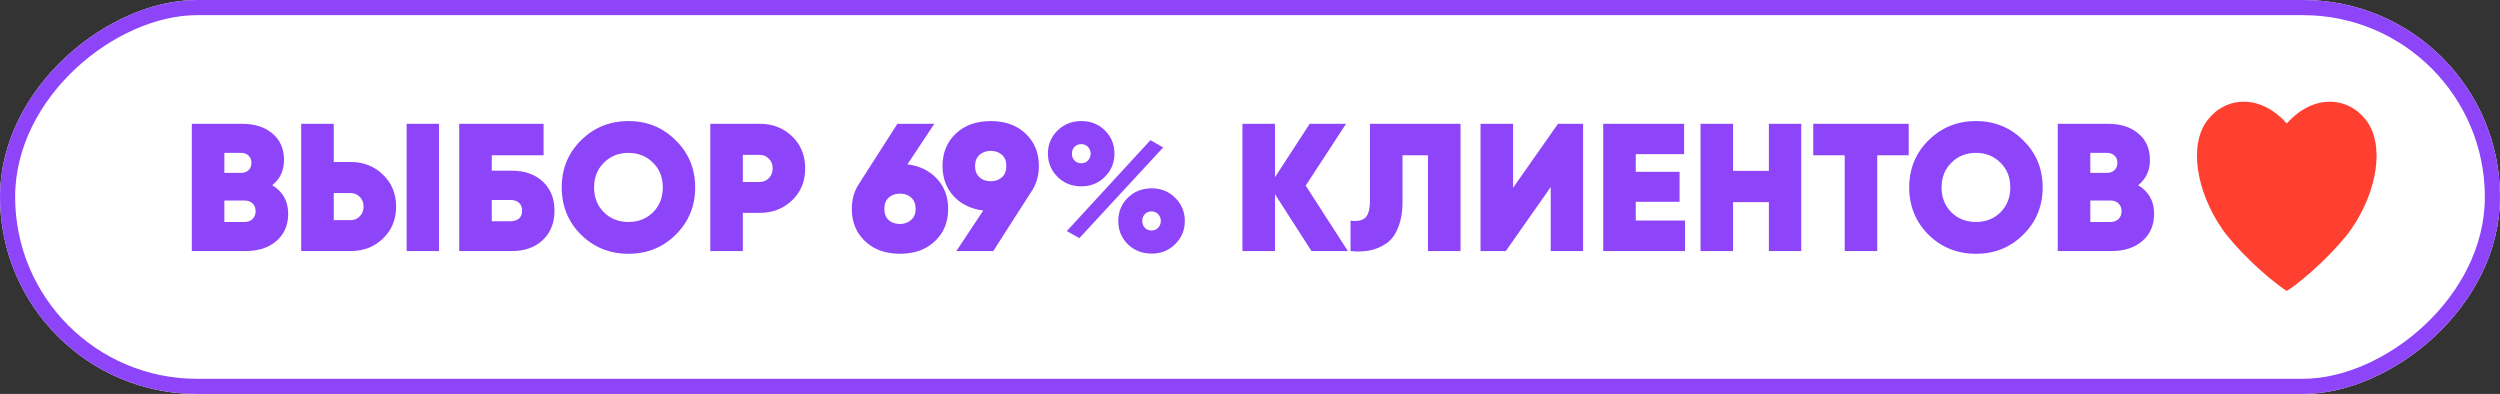 <?xml version="1.0" encoding="UTF-8"?> <svg xmlns="http://www.w3.org/2000/svg" width="165" height="26" viewBox="0 0 165 26" fill="none"><rect x="0" y="0" width="165" height="26" fill="#333333" stroke="none"/><rect x="164.5" y="0.5" width="25" height="164" rx="12.5" transform="rotate(90 164.5 0.5)" fill="white"></rect><rect x="164.5" y="0.5" width="25" height="164" rx="12.5" transform="rotate(90 164.5 0.5)" stroke="white"></rect><rect x="164.5" y="0.5" width="25" height="164" rx="12.5" transform="rotate(90 164.5 0.5)" stroke="#8E45F9"></rect><path d="M17.964 12.226C18.668 12.642 19.02 13.27 19.02 14.11C19.02 14.854 18.764 15.45 18.252 15.898C17.74 16.346 17.056 16.57 16.2 16.57L12.66 16.57L12.66 8.17L15.972 8.17C16.812 8.17 17.484 8.386 17.988 8.818C18.492 9.242 18.744 9.822 18.744 10.558C18.744 11.262 18.484 11.818 17.964 12.226ZM15.912 10.09H14.808L14.808 11.41H15.912C16.104 11.41 16.264 11.354 16.392 11.242C16.528 11.122 16.596 10.958 16.596 10.75C16.596 10.55 16.532 10.39 16.404 10.27C16.276 10.15 16.112 10.09 15.912 10.09ZM16.14 14.65C16.356 14.65 16.532 14.586 16.668 14.458C16.804 14.322 16.872 14.15 16.872 13.942C16.872 13.726 16.804 13.554 16.668 13.426C16.532 13.298 16.356 13.234 16.14 13.234L14.808 13.234L14.808 14.65L16.14 14.65ZM19.879 16.57L19.879 8.17L22.027 8.17L22.027 10.69L23.143 10.69C23.991 10.69 24.703 10.97 25.279 11.53C25.855 12.082 26.143 12.782 26.143 13.63C26.143 14.486 25.855 15.19 25.279 15.742C24.703 16.294 23.991 16.57 23.143 16.57L19.879 16.57ZM26.839 16.57L26.839 8.17L28.975 8.17L28.975 16.57L26.839 16.57ZM22.027 14.53L23.143 14.53C23.383 14.53 23.583 14.446 23.743 14.278C23.911 14.11 23.995 13.894 23.995 13.63C23.995 13.366 23.911 13.154 23.743 12.994C23.583 12.826 23.383 12.742 23.143 12.742L22.027 12.742L22.027 14.53ZM33.776 11.266C34.632 11.266 35.316 11.506 35.828 11.986C36.34 12.466 36.596 13.106 36.596 13.906C36.596 14.706 36.34 15.35 35.828 15.838C35.316 16.326 34.632 16.57 33.776 16.57L30.308 16.57L30.308 8.17L35.876 8.17L35.876 10.246L32.456 10.246V11.266L33.776 11.266ZM33.692 14.602C33.924 14.602 34.108 14.546 34.244 14.434C34.388 14.314 34.46 14.138 34.46 13.906C34.46 13.674 34.388 13.498 34.244 13.378C34.108 13.258 33.924 13.198 33.692 13.198L32.456 13.198V14.602L33.692 14.602ZM44.598 15.49C43.75 16.33 42.71 16.75 41.478 16.75C40.246 16.75 39.202 16.33 38.346 15.49C37.498 14.642 37.074 13.602 37.074 12.37C37.074 11.138 37.498 10.102 38.346 9.262C39.202 8.414 40.246 7.99 41.478 7.99C42.71 7.99 43.75 8.414 44.598 9.262C45.454 10.102 45.882 11.138 45.882 12.37C45.882 13.602 45.454 14.642 44.598 15.49ZM39.858 14.014C40.29 14.438 40.83 14.65 41.478 14.65C42.126 14.65 42.666 14.438 43.098 14.014C43.53 13.582 43.746 13.034 43.746 12.37C43.746 11.706 43.53 11.162 43.098 10.738C42.666 10.306 42.126 10.09 41.478 10.09C40.83 10.09 40.29 10.306 39.858 10.738C39.426 11.162 39.21 11.706 39.21 12.37C39.21 13.034 39.426 13.582 39.858 14.014ZM50.143 8.17C50.991 8.17 51.703 8.446 52.279 8.998C52.855 9.55 53.143 10.254 53.143 11.11C53.143 11.966 52.855 12.67 52.279 13.222C51.703 13.774 50.991 14.05 50.143 14.05L49.027 14.05V16.57L46.879 16.57L46.879 8.17L50.143 8.17ZM50.143 12.01C50.383 12.01 50.583 11.926 50.743 11.758C50.911 11.59 50.995 11.374 50.995 11.11C50.995 10.846 50.911 10.634 50.743 10.474C50.583 10.306 50.383 10.222 50.143 10.222L49.027 10.222V12.01L50.143 12.01ZM59.891 10.846C60.707 10.95 61.359 11.27 61.847 11.806C62.335 12.334 62.579 12.994 62.579 13.786C62.579 14.658 62.287 15.37 61.703 15.922C61.119 16.474 60.351 16.75 59.399 16.75C58.447 16.75 57.679 16.474 57.095 15.922C56.511 15.37 56.219 14.658 56.219 13.786C56.219 13.13 56.395 12.55 56.747 12.046L59.231 8.17L61.667 8.17L59.891 10.846ZM59.399 14.782C59.695 14.782 59.939 14.694 60.131 14.518C60.331 14.342 60.431 14.098 60.431 13.786C60.431 13.466 60.335 13.218 60.143 13.042C59.951 12.866 59.703 12.778 59.399 12.778C59.095 12.778 58.847 12.866 58.655 13.042C58.463 13.218 58.367 13.466 58.367 13.786C58.367 14.106 58.463 14.354 58.655 14.53C58.847 14.698 59.095 14.782 59.399 14.782ZM68.567 10.954C68.567 11.61 68.391 12.19 68.039 12.694L65.555 16.57L63.119 16.57L64.895 13.894C64.079 13.79 63.427 13.474 62.939 12.946C62.451 12.41 62.207 11.746 62.207 10.954C62.207 10.082 62.499 9.37 63.083 8.818C63.667 8.266 64.435 7.99 65.387 7.99C66.339 7.99 67.107 8.266 67.691 8.818C68.275 9.37 68.567 10.082 68.567 10.954ZM64.355 10.954C64.355 11.274 64.451 11.522 64.643 11.698C64.835 11.874 65.083 11.962 65.387 11.962C65.691 11.962 65.939 11.874 66.131 11.698C66.323 11.522 66.419 11.274 66.419 10.954C66.419 10.634 66.323 10.39 66.131 10.222C65.939 10.046 65.691 9.958 65.387 9.958C65.091 9.958 64.843 10.046 64.643 10.222C64.451 10.398 64.355 10.642 64.355 10.954ZM71.37 12.298C70.746 12.298 70.222 12.09 69.798 11.674C69.374 11.25 69.162 10.738 69.162 10.138C69.162 9.538 69.374 9.03 69.798 8.614C70.222 8.198 70.746 7.99 71.37 7.99C71.994 7.99 72.514 8.198 72.93 8.614C73.346 9.03 73.554 9.538 73.554 10.138C73.554 10.746 73.342 11.258 72.918 11.674C72.502 12.09 71.986 12.298 71.37 12.298ZM70.41 15.25L75.93 9.25L76.77 9.73L71.238 15.718L70.41 15.25ZM71.358 10.774C71.542 10.774 71.69 10.714 71.802 10.594C71.922 10.466 71.982 10.314 71.982 10.138C71.982 9.962 71.922 9.814 71.802 9.694C71.69 9.574 71.542 9.514 71.358 9.514C71.182 9.514 71.034 9.574 70.914 9.694C70.802 9.814 70.746 9.962 70.746 10.138C70.746 10.322 70.802 10.474 70.914 10.594C71.034 10.714 71.182 10.774 71.358 10.774ZM76.014 16.738C75.382 16.738 74.854 16.53 74.43 16.114C74.014 15.698 73.806 15.19 73.806 14.59C73.806 13.982 74.014 13.47 74.43 13.054C74.854 12.638 75.382 12.43 76.014 12.43C76.638 12.43 77.158 12.642 77.574 13.066C77.99 13.482 78.198 13.99 78.198 14.59C78.198 15.19 77.986 15.698 77.562 16.114C77.146 16.53 76.63 16.738 76.014 16.738ZM75.558 15.034C75.678 15.154 75.826 15.214 76.002 15.214C76.178 15.214 76.322 15.154 76.434 15.034C76.554 14.906 76.614 14.758 76.614 14.59C76.614 14.406 76.554 14.254 76.434 14.134C76.322 14.014 76.178 13.954 76.002 13.954C75.826 13.954 75.678 14.014 75.558 14.134C75.446 14.254 75.39 14.406 75.39 14.59C75.39 14.766 75.446 14.914 75.558 15.034ZM88.96 16.57L86.56 16.57L84.148 12.814V16.57L82 16.57L82 8.17L84.148 8.17L84.148 11.698L86.44 8.17L88.84 8.17L86.176 12.25L88.96 16.57ZM89.134 16.57V14.566C89.582 14.622 89.906 14.558 90.106 14.374C90.314 14.182 90.418 13.79 90.418 13.198L90.418 8.17L96.394 8.17L96.394 16.57L94.246 16.57L94.246 10.246L92.566 10.246L92.566 13.294C92.566 13.982 92.466 14.566 92.266 15.046C92.074 15.518 91.806 15.866 91.462 16.09C91.126 16.314 90.766 16.462 90.382 16.534C89.998 16.606 89.582 16.618 89.134 16.57ZM102.347 16.57V12.346L99.383 16.57H97.715L97.715 8.17L99.863 8.17L99.863 12.394L102.827 8.17L104.483 8.17L104.483 16.57L102.347 16.57ZM107.96 14.554L111.212 14.554V16.57L105.812 16.57L105.812 8.17L111.152 8.17V10.174L107.96 10.174L107.96 11.338L110.852 11.338V13.318L107.96 13.318V14.554ZM116.746 8.17L118.882 8.17L118.882 16.57L116.746 16.57V13.342L114.382 13.342V16.57L112.234 16.57L112.234 8.17L114.382 8.17L114.382 11.278L116.746 11.278L116.746 8.17ZM125.975 8.17V10.246L123.899 10.246L123.899 16.57L121.751 16.57L121.751 10.246L119.675 10.246V8.17L125.975 8.17ZM133.532 15.49C132.684 16.33 131.644 16.75 130.412 16.75C129.18 16.75 128.136 16.33 127.28 15.49C126.432 14.642 126.008 13.602 126.008 12.37C126.008 11.138 126.432 10.102 127.28 9.262C128.136 8.414 129.18 7.99 130.412 7.99C131.644 7.99 132.684 8.414 133.532 9.262C134.388 10.102 134.816 11.138 134.816 12.37C134.816 13.602 134.388 14.642 133.532 15.49ZM128.792 14.014C129.224 14.438 129.764 14.65 130.412 14.65C131.06 14.65 131.6 14.438 132.032 14.014C132.464 13.582 132.68 13.034 132.68 12.37C132.68 11.706 132.464 11.162 132.032 10.738C131.6 10.306 131.06 10.09 130.412 10.09C129.764 10.09 129.224 10.306 128.792 10.738C128.36 11.162 128.144 11.706 128.144 12.37C128.144 13.034 128.36 13.582 128.792 14.014ZM141.116 12.226C141.82 12.642 142.172 13.27 142.172 14.11C142.172 14.854 141.916 15.45 141.404 15.898C140.892 16.346 140.208 16.57 139.352 16.57L135.812 16.57V8.17L139.124 8.17C139.964 8.17 140.636 8.386 141.14 8.818C141.644 9.242 141.896 9.822 141.896 10.558C141.896 11.262 141.636 11.818 141.116 12.226ZM139.064 10.09L137.96 10.09V11.41L139.064 11.41C139.256 11.41 139.416 11.354 139.544 11.242C139.68 11.122 139.748 10.958 139.748 10.75C139.748 10.55 139.684 10.39 139.556 10.27C139.428 10.15 139.264 10.09 139.064 10.09ZM139.292 14.65C139.508 14.65 139.684 14.586 139.82 14.458C139.956 14.322 140.024 14.15 140.024 13.942C140.024 13.726 139.956 13.554 139.82 13.426C139.684 13.298 139.508 13.234 139.292 13.234L137.96 13.234V14.65L139.292 14.65Z" fill="#8E45F9"></path><path d="M156.149 7.915C154.952 6.369 152.684 6.177 150.927 8.151C149.171 6.177 146.903 6.369 145.705 7.915C144.431 9.56 144.966 12.629 146.643 15.083C147.494 16.326 149.594 18.351 150.927 19.202C152.261 18.351 154.361 16.326 155.211 15.083C156.888 12.629 157.423 9.56 156.149 7.915Z" fill="#FF3F30"></path></svg> 